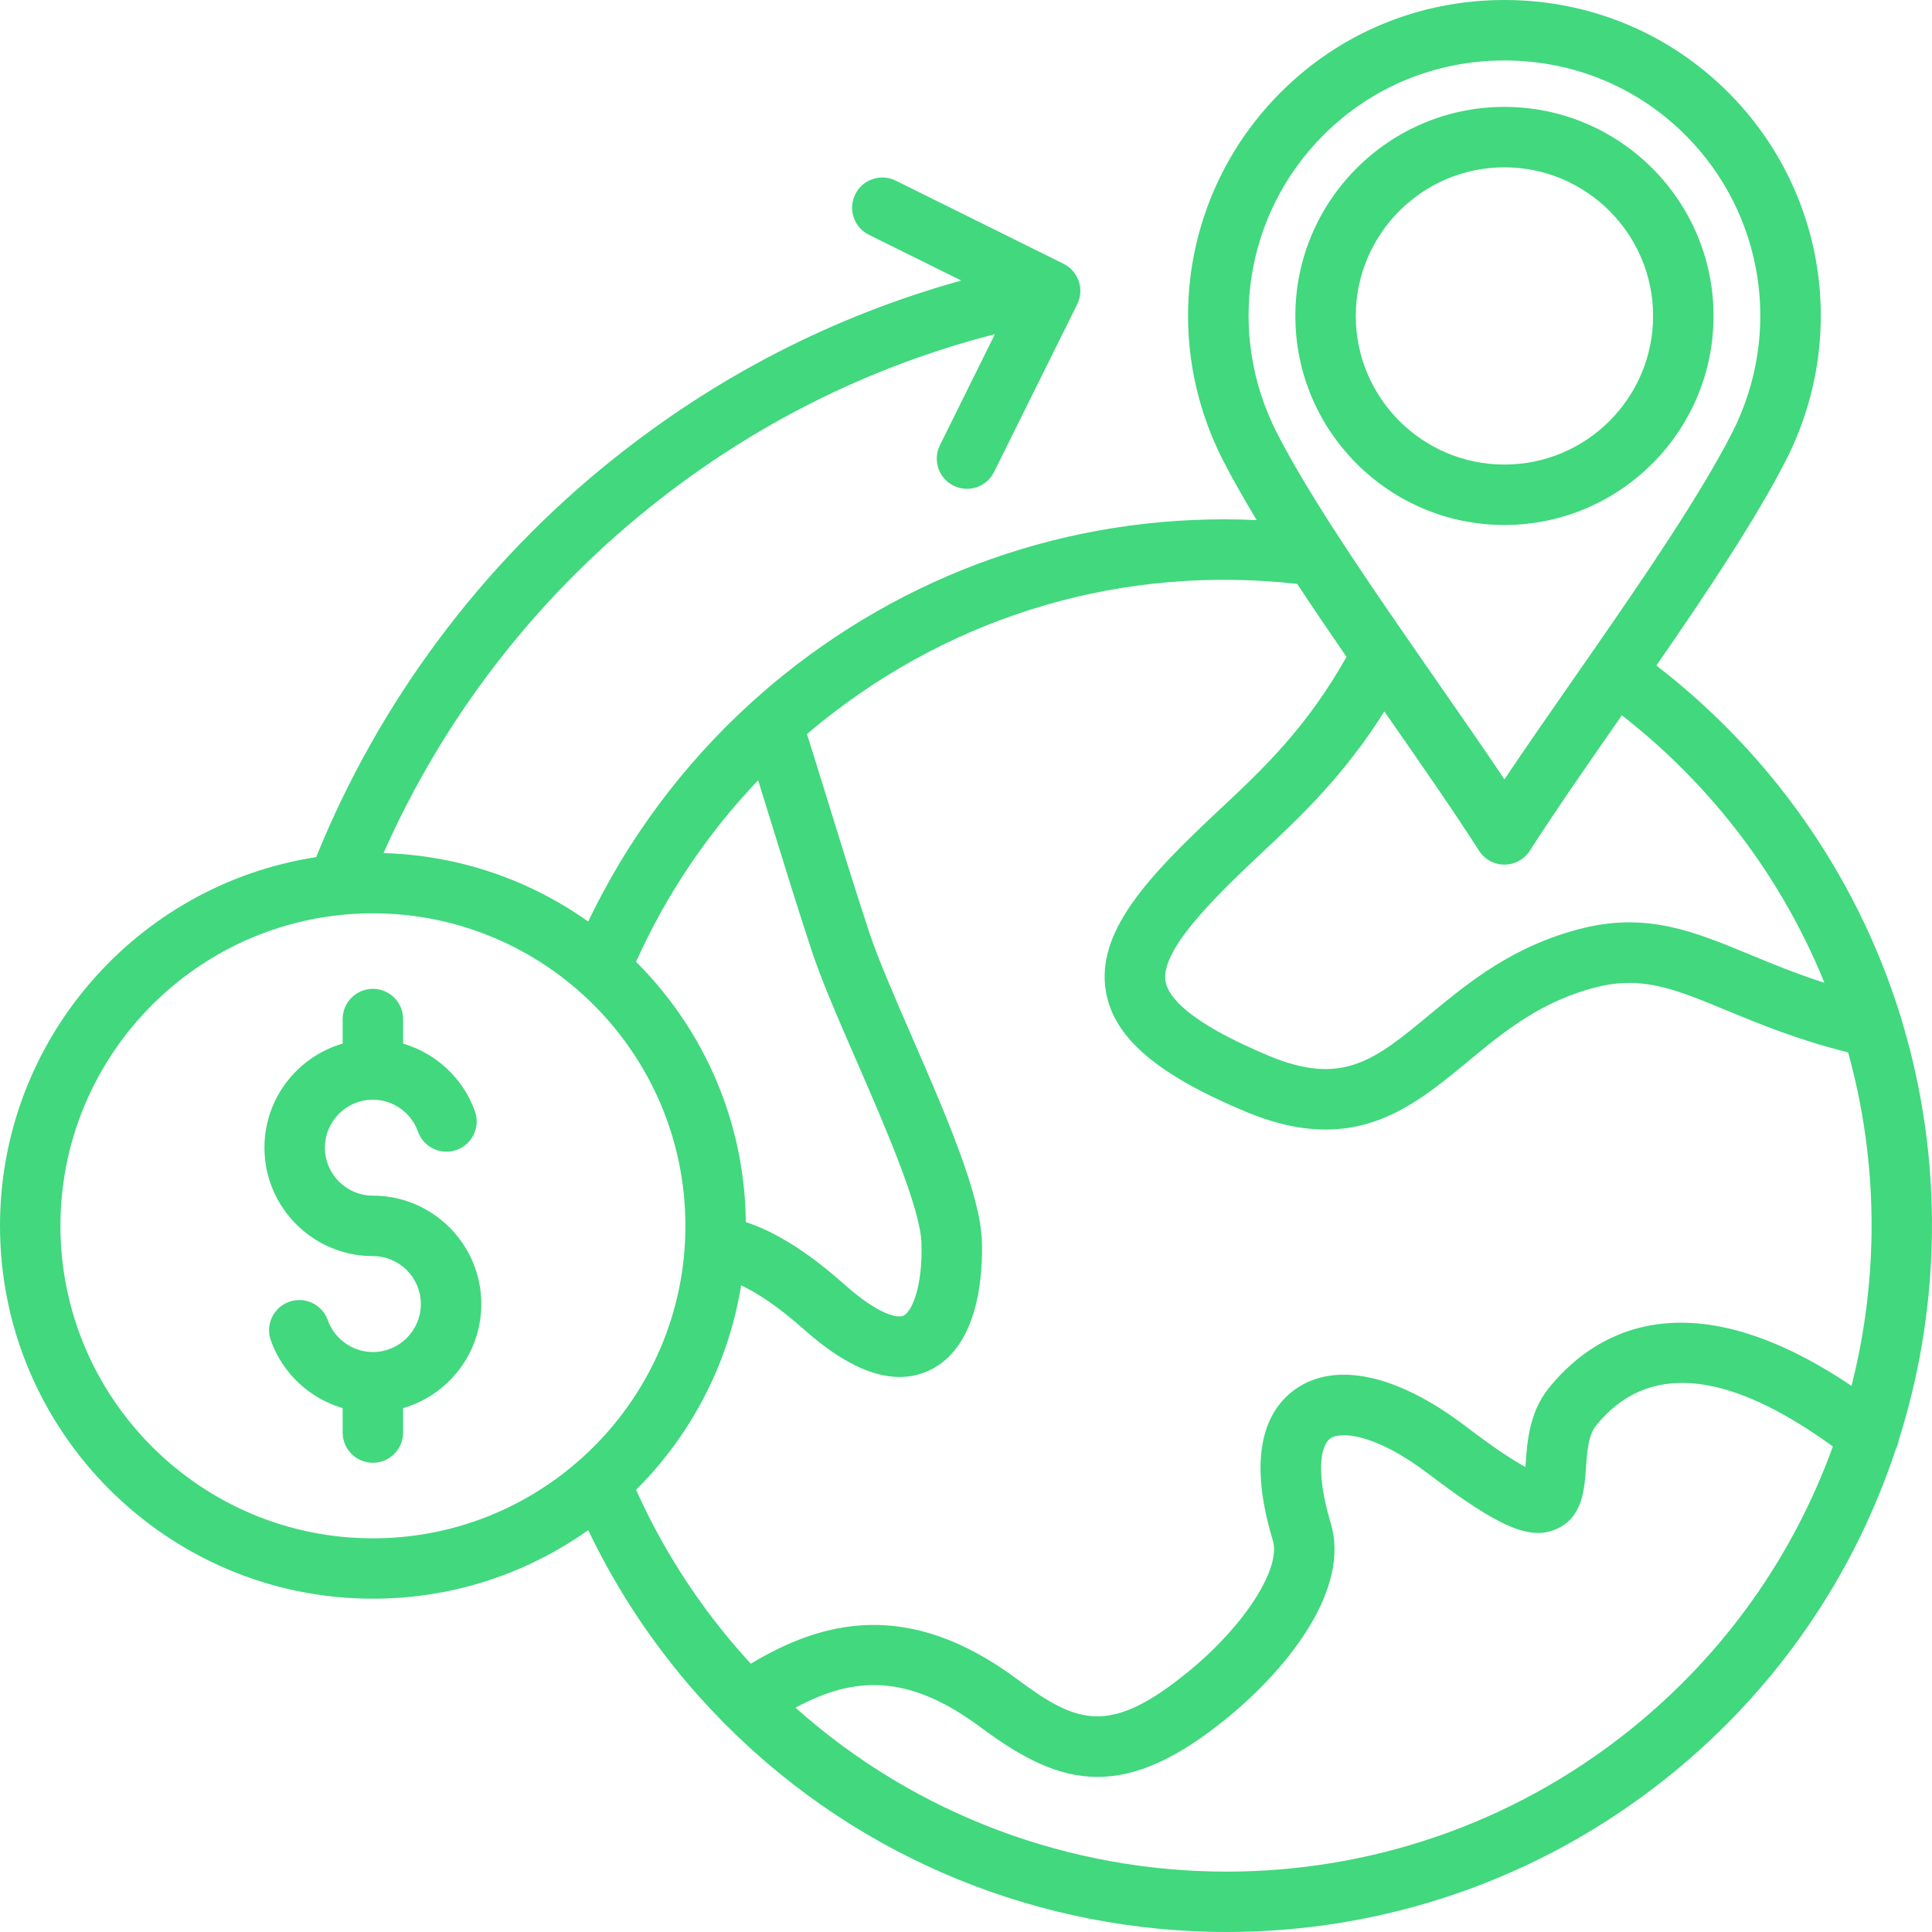 <svg width="64" height="64" viewBox="0 0 64 64" fill="none" xmlns="http://www.w3.org/2000/svg">
<path d="M62.895 47.721C64.316 43.241 64.379 38.386 63.007 33.831C62.995 33.766 62.976 33.702 62.951 33.642C62.106 30.919 60.747 28.309 58.857 25.953C57.687 24.498 56.349 23.187 54.87 22.048C56.56 19.6 58.172 17.186 59.163 15.244C61.236 11.175 60.466 6.276 57.246 3.057C55.273 1.086 52.643 0 49.836 0C47.029 0 44.399 1.086 42.426 3.058C39.204 6.28 38.435 11.177 40.513 15.246C40.828 15.864 41.207 16.529 41.63 17.229C35.946 16.968 30.445 18.753 25.953 22.361C25.613 22.634 25.283 22.918 24.961 23.209C24.928 23.234 24.898 23.262 24.869 23.29C22.623 25.333 20.79 27.797 19.485 30.527C17.558 29.16 15.224 28.331 12.705 28.26C14.673 23.814 17.692 19.882 21.506 16.82C24.924 14.075 28.771 12.146 32.958 11.069L31.136 14.748C30.89 15.243 31.093 15.844 31.588 16.089C31.731 16.16 31.882 16.193 32.032 16.193C32.401 16.193 32.755 15.989 32.929 15.636L35.684 10.079C35.929 9.584 35.726 8.983 35.231 8.738L29.673 5.984C29.178 5.739 28.576 5.941 28.331 6.436C28.086 6.931 28.289 7.533 28.784 7.778L31.843 9.293C27.619 10.467 23.728 12.466 20.252 15.256C15.92 18.735 12.549 23.267 10.473 28.394C4.551 29.301 0 34.432 0 40.607C0 47.418 5.541 52.959 12.352 52.959C15.008 52.959 17.469 52.118 19.486 50.688C20.262 52.312 21.224 53.846 22.359 55.257C22.861 55.884 23.392 56.475 23.943 57.035C23.977 57.076 24.014 57.112 24.053 57.146C28.556 61.661 34.57 64 40.632 64C45.773 64 50.949 62.317 55.261 58.855C58.902 55.932 61.435 52.134 62.803 48C62.849 47.912 62.879 47.817 62.895 47.721ZM57.295 27.209C58.629 28.871 59.673 30.674 60.436 32.556C59.494 32.253 58.695 31.923 57.959 31.618C56.149 30.868 54.585 30.22 52.442 30.745C50.134 31.314 48.649 32.543 47.338 33.628C45.554 35.105 44.477 35.995 42.042 34.979C39.373 33.865 38.703 33.026 38.612 32.517C38.429 31.511 40.138 29.809 41.754 28.294L41.784 28.265C43.075 27.055 44.51 25.709 45.858 23.567C45.892 23.615 45.926 23.664 45.959 23.712C47.09 25.337 48.157 26.872 48.994 28.18C49.084 28.321 49.209 28.438 49.356 28.518C49.503 28.599 49.668 28.641 49.836 28.641C50.178 28.641 50.495 28.468 50.679 28.18C51.514 26.877 52.577 25.347 53.703 23.728C53.711 23.717 53.718 23.705 53.726 23.695C55.038 24.717 56.237 25.893 57.295 27.209ZM43.843 4.473C45.437 2.879 47.565 2.003 49.836 2.003C52.108 2.003 54.237 2.881 55.83 4.473C58.434 7.077 59.057 11.042 57.379 14.335C56.34 16.369 54.525 19.035 52.682 21.69C52.679 21.693 52.677 21.696 52.674 21.699C52.672 21.703 52.669 21.708 52.667 21.711C52.464 22.003 52.262 22.295 52.059 22.585C51.27 23.719 50.513 24.809 49.836 25.817C49.157 24.804 48.395 23.708 47.602 22.568C47.275 22.096 46.944 21.623 46.618 21.149C46.609 21.135 46.599 21.121 46.591 21.109C44.89 18.648 43.259 16.22 42.297 14.335C40.616 11.042 41.237 7.079 43.843 4.473ZM25.114 25.847C25.236 26.24 25.363 26.65 25.493 27.071C25.91 28.422 26.381 29.953 26.885 31.484C27.21 32.469 27.776 33.77 28.375 35.147C29.315 37.309 30.485 39.999 30.524 41.172C30.572 42.621 30.204 43.455 29.928 43.584C29.735 43.674 29.108 43.559 27.98 42.556C26.788 41.495 25.708 40.811 24.706 40.483C24.672 37.119 23.288 34.072 21.07 31.861C22.063 29.645 23.437 27.607 25.114 25.847ZM2.002 40.608C2.002 34.9 6.645 30.255 12.352 30.255C18.061 30.255 22.705 34.9 22.705 40.608C22.705 46.316 18.061 50.959 12.352 50.959C6.645 50.959 2.002 46.316 2.002 40.608ZM21.071 49.352C22.875 47.553 24.128 45.203 24.551 42.578C25.092 42.834 25.785 43.284 26.65 44.054C27.819 45.093 28.874 45.615 29.8 45.615C30.144 45.615 30.472 45.543 30.779 45.399C32.458 44.612 32.559 42.136 32.526 41.108C32.474 39.554 31.324 36.909 30.212 34.351C29.631 33.017 29.083 31.756 28.786 30.859C28.289 29.346 27.82 27.825 27.406 26.483C27.167 25.711 26.94 24.969 26.732 24.317C26.889 24.183 27.046 24.052 27.207 23.923C31.691 20.322 37.272 18.706 42.971 19.342C43.491 20.131 44.043 20.942 44.605 21.76C43.271 24.129 41.821 25.488 40.415 26.806L40.383 26.835C38.04 29.031 36.278 30.872 36.64 32.876C36.914 34.387 38.342 35.606 41.271 36.828C42.269 37.244 43.138 37.418 43.914 37.418C45.899 37.418 47.273 36.281 48.615 35.172C49.816 34.178 51.059 33.151 52.921 32.692C54.426 32.322 55.526 32.779 57.194 33.47C58.253 33.908 59.547 34.444 61.221 34.862C62.227 38.489 62.25 42.306 61.333 45.909C55.732 42.137 52.666 44.284 51.298 45.992C50.658 46.791 50.589 47.772 50.539 48.49L50.531 48.595C50.175 48.405 49.565 48.018 48.538 47.238C46.299 45.534 44.253 45.087 42.926 46.008C42.066 46.606 41.236 47.962 42.165 51.033C42.443 51.949 41.232 53.842 39.407 55.341C36.772 57.509 35.697 57.117 33.702 55.63C30.061 52.919 27.207 53.713 24.872 55.111C24.544 54.756 24.226 54.388 23.919 54.006C22.776 52.582 21.819 51.019 21.071 49.352ZM54.008 57.296C50.065 60.462 45.333 62 40.631 62C35.476 62 30.358 60.149 26.353 56.569C28.304 55.52 30.079 55.427 32.507 57.234C33.85 58.235 35.049 58.863 36.358 58.863C37.619 58.863 38.984 58.28 40.68 56.886C42.751 55.183 44.733 52.599 44.081 50.45C43.596 48.847 43.725 47.888 44.069 47.65C44.428 47.401 45.592 47.508 47.327 48.829C49.661 50.603 50.694 51.044 51.574 50.644C52.422 50.26 52.486 49.354 52.537 48.625C52.572 48.121 52.612 47.55 52.861 47.238C54.548 45.129 57.19 45.359 60.716 47.915C59.427 51.484 57.175 54.752 54.008 57.296ZM49.836 17.391C53.656 17.391 56.763 14.285 56.763 10.467C56.763 6.647 53.656 3.541 49.836 3.541C46.017 3.541 42.91 6.647 42.91 10.467C42.91 14.285 46.017 17.391 49.836 17.391ZM49.836 5.543C52.552 5.543 54.761 7.753 54.761 10.468C54.761 13.181 52.552 15.389 49.836 15.389C47.121 15.389 44.912 13.181 44.912 10.468C44.912 7.751 47.121 5.543 49.836 5.543ZM15.944 43.199C15.944 44.832 14.848 46.213 13.354 46.647V47.455C13.354 48.007 12.906 48.456 12.352 48.456C11.798 48.456 11.351 48.008 11.351 47.455V46.645C10.266 46.327 9.365 45.507 8.972 44.404C8.785 43.884 9.057 43.31 9.577 43.124C9.827 43.034 10.102 43.048 10.342 43.161C10.582 43.275 10.767 43.479 10.857 43.729C11.083 44.363 11.685 44.788 12.352 44.788C13.229 44.788 13.941 44.075 13.941 43.199C13.941 42.322 13.229 41.61 12.352 41.61C10.372 41.61 8.76 39.998 8.76 38.018C8.76 36.385 9.857 35.004 11.351 34.57V33.758C11.351 33.206 11.798 32.757 12.352 32.757C12.906 32.757 13.354 33.205 13.354 33.758V34.572C14.439 34.89 15.339 35.71 15.733 36.813C15.919 37.333 15.648 37.907 15.128 38.093C14.608 38.279 14.034 38.009 13.847 37.488C13.621 36.854 13.02 36.429 12.352 36.429C11.476 36.429 10.763 37.142 10.763 38.018C10.763 38.894 11.476 39.607 12.352 39.607C14.332 39.607 15.944 41.218 15.944 43.199Z" fill="#41D87E"/>
</svg>
